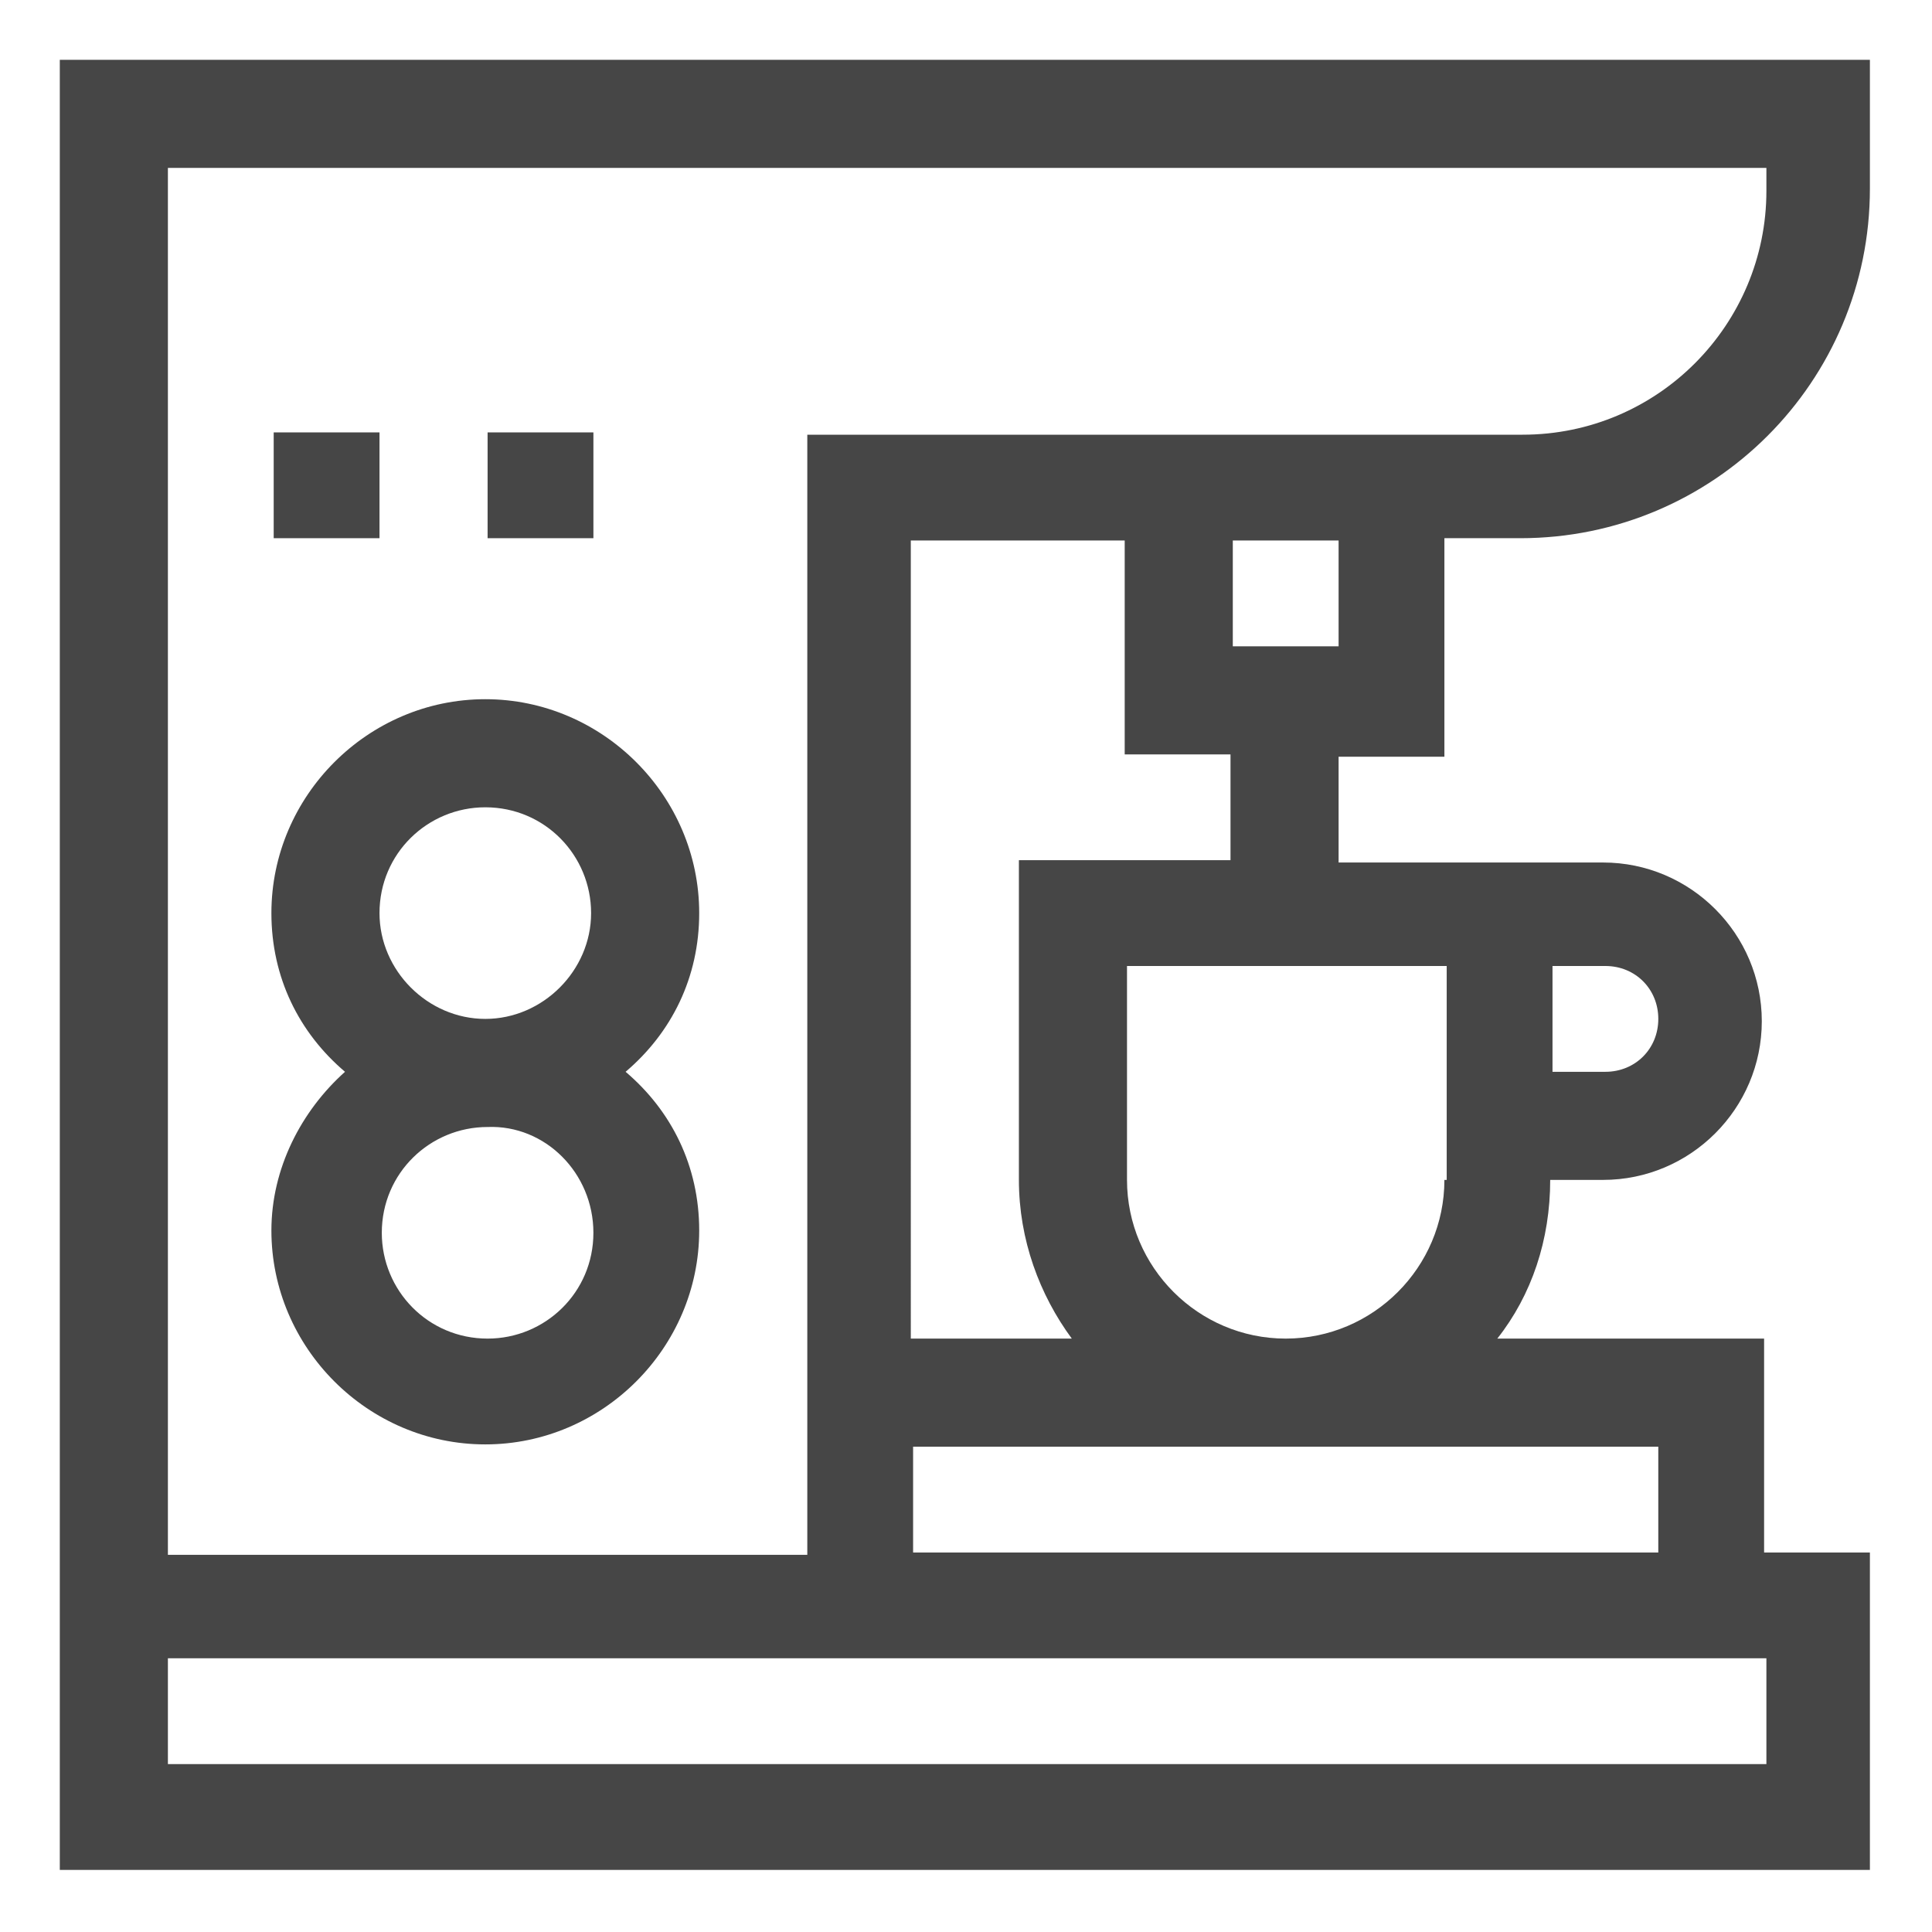 <svg version="1.1" xmlns="http://www.w3.org/2000/svg" xmlns:xlink="http://www.w3.org/1999/xlink" x="0px" y="0px" width="84" height="84" fill="#464646" viewBox="0 0 84 84" style="enable-background:new 0 0 84 84;" xml:space="preserve">
	<path class="st0" d="M30.4,39.7c0-5.1-4.2-9.3-9.3-9.3c-5.1,0-9.3,4.2-9.3,9.3c0,2.8,1.2,5.2,3.2,6.9c-1.9,1.7-3.2,4.2-3.2,6.9
		c0,5.1,4.2,9.3,9.3,9.3c5.1,0,9.3-4.2,9.3-9.3c0-2.8-1.2-5.2-3.2-6.9C29.2,44.9,30.4,42.5,30.4,39.7z M25.8,53.6
		c0,2.6-2.1,4.6-4.6,4.6c-2.6,0-4.6-2.1-4.6-4.6c0-2.6,2.1-4.6,4.6-4.6C23.7,48.9,25.8,51,25.8,53.6z M16.5,39.7
		c0-2.6,2.1-4.6,4.6-4.6c2.6,0,4.6,2.1,4.6,4.6s-2.1,4.6-4.6,4.6C18.6,44.3,16.5,42.2,16.5,39.7z"/>
	<path class="st0" d="M62.8,32.7v-9.3h3.3c8.4,0,15.2-6.8,15.2-15.2V2.6H2.6v64.8v4.6v9.3h78.7V67.5h-4.6v-9.3H65.1
		c1.5-1.9,2.3-4.3,2.3-6.9h2.3c3.8,0,6.9-3.1,6.9-6.9c0-3.8-3.1-6.9-6.9-6.9h-2.3h-4.6h-4.6v-4.6H62.8z M67.5,42h2.3
		c1.3,0,2.3,1,2.3,2.3c0,1.3-1,2.3-2.3,2.3h-2.3V42z M58.2,28.1h-4.6v-4.6h4.6V28.1z M7.3,7.3h69.5v1c0,5.8-4.7,10.6-10.6,10.6h-3.3
		H48.9H35.1v39.4v9.3H7.3V7.3z M76.7,76.7H7.3v-4.6h27.8h4.6h37.1V76.7z M72.1,67.5H39.7v-4.6h32.4V67.5z M62.8,51.3
		c0,3.8-3.1,6.9-6.9,6.9s-6.9-3.1-6.9-6.9V42h13.9V51.3z M53.6,37.4h-9.3v13.9c0,2.6,0.9,5,2.3,6.9h-7V23.5h9.3v9.3h4.6V37.4z"/>
	<rect x="11.9" y="18.8" class="st0" width="4.6" height="4.6"/>
	<rect x="21.2" y="18.8" class="st0" width="4.6" height="4.6"/>

</svg>
